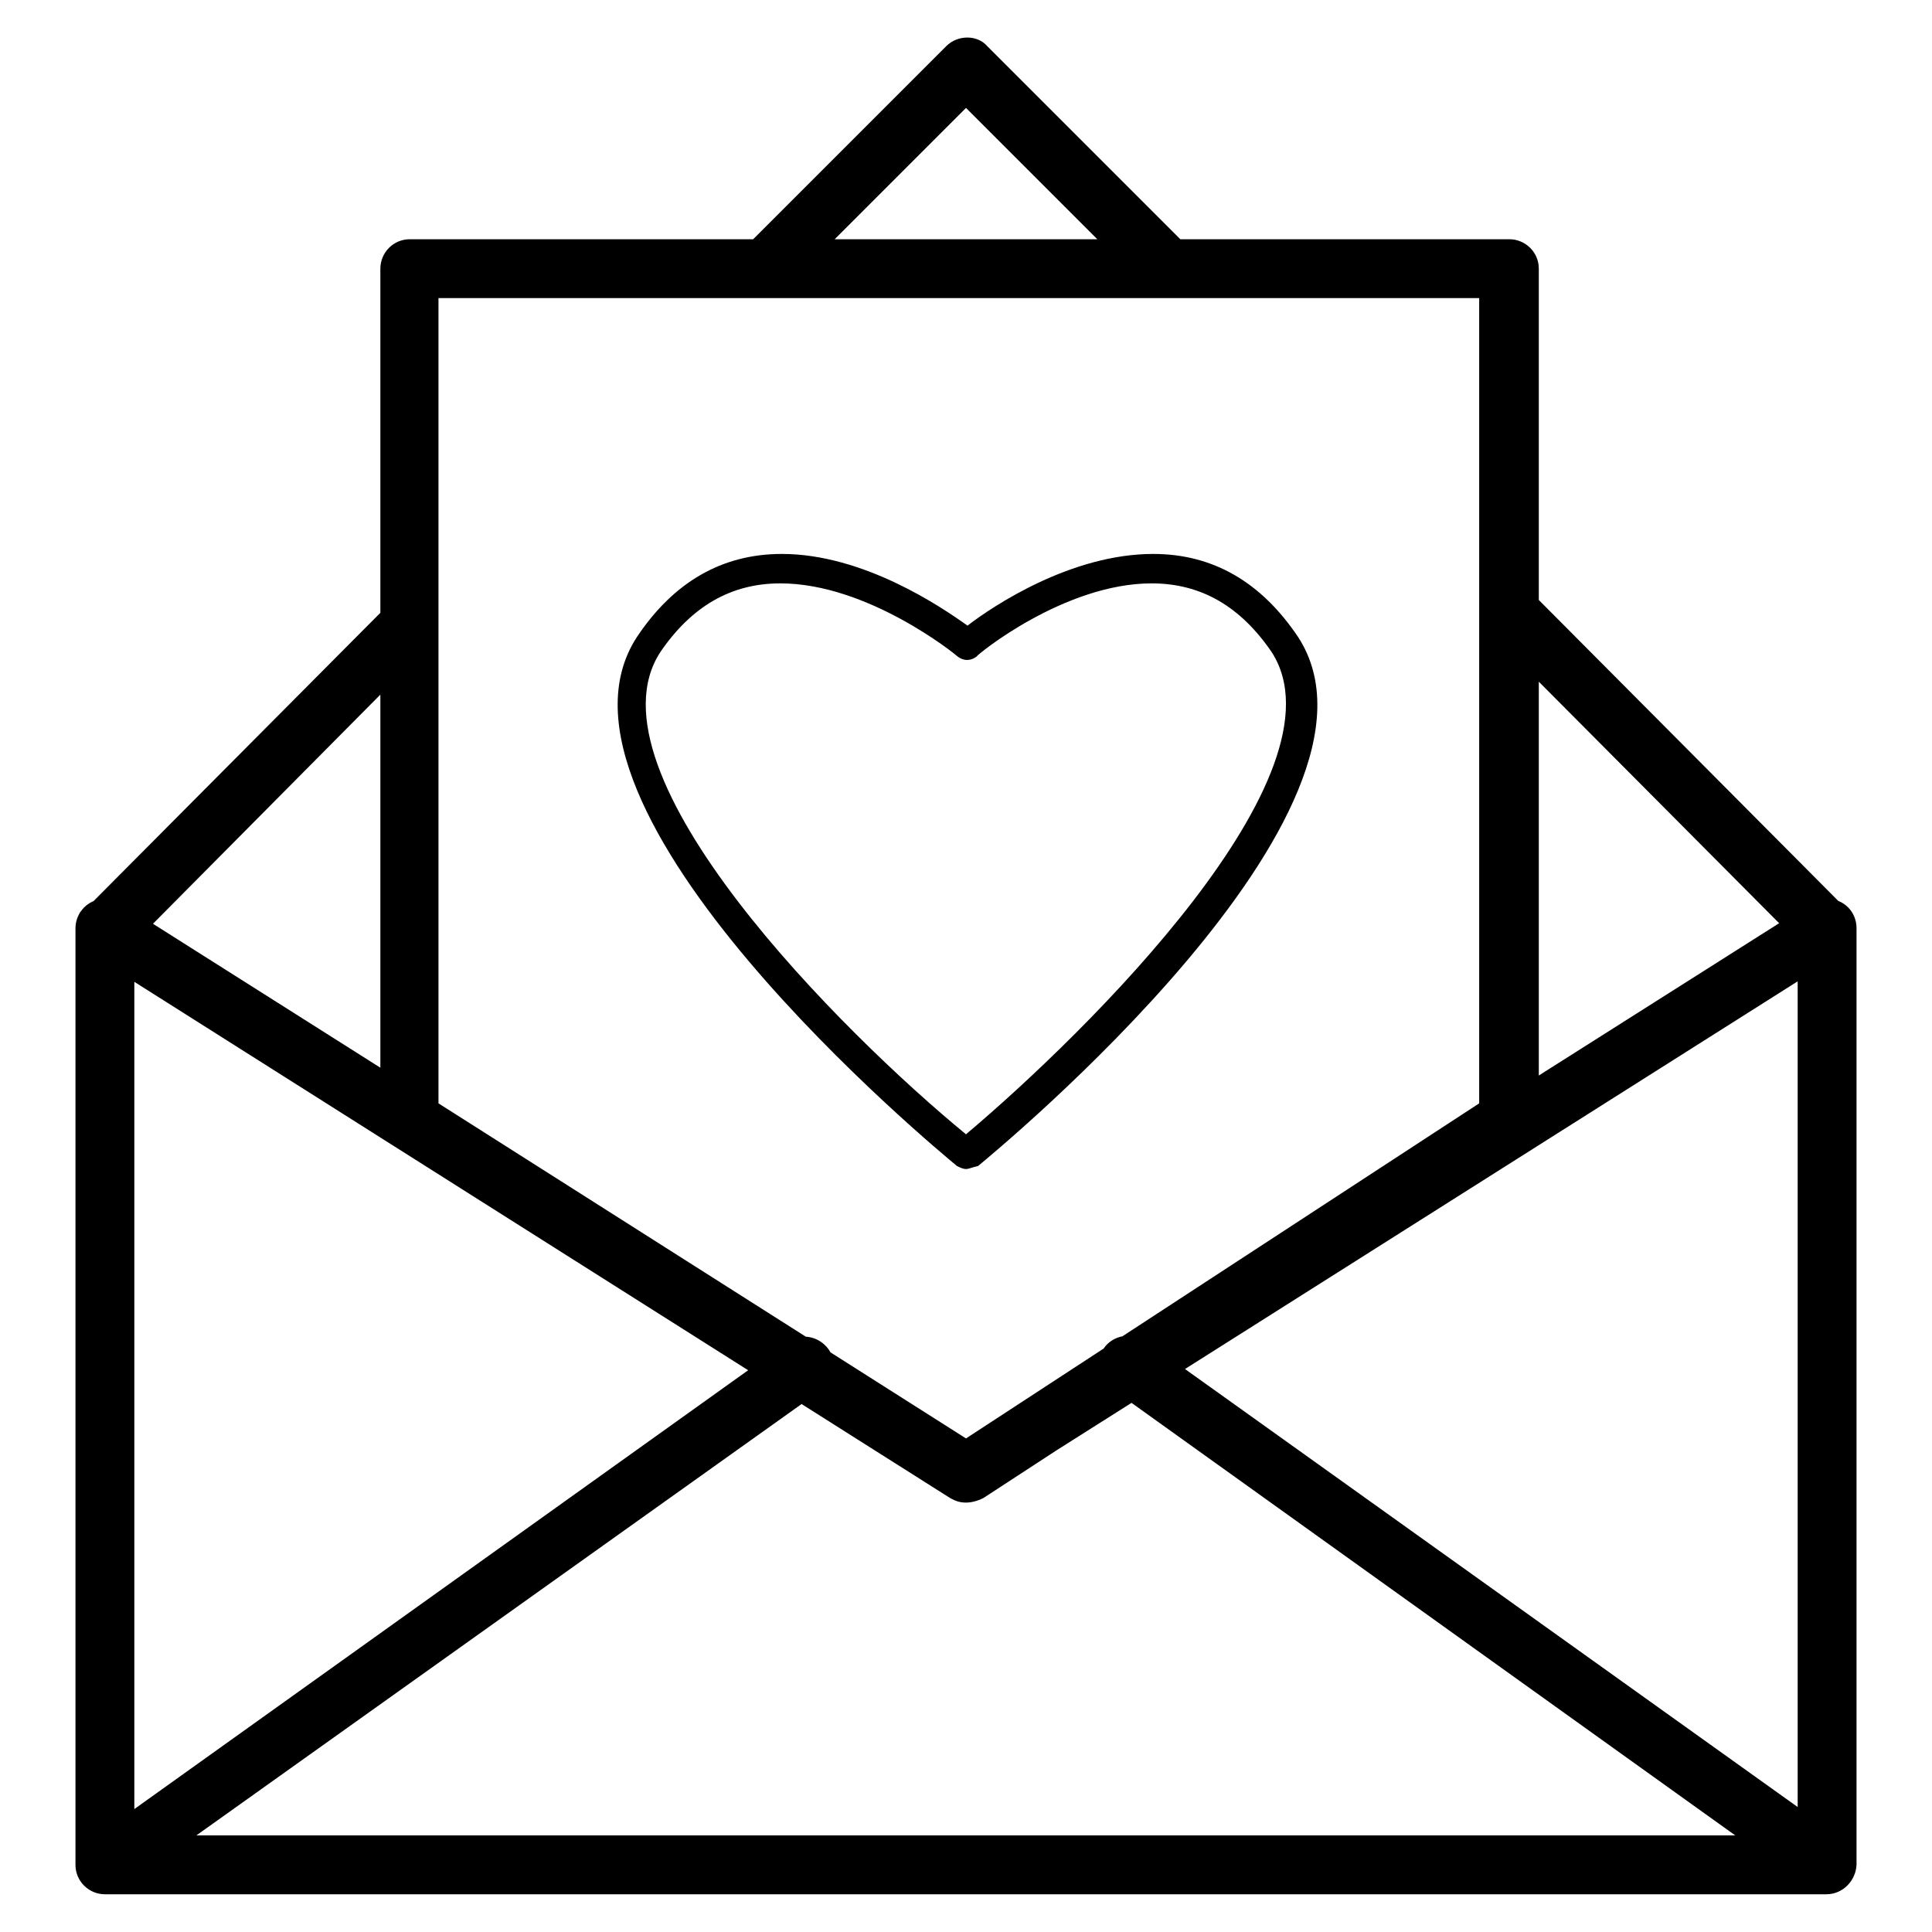 <?xml version="1.0" encoding="utf-8"?>
<!-- Svg Vector Icons : http://www.onlinewebfonts.com/icon -->
<!DOCTYPE svg PUBLIC "-//W3C//DTD SVG 1.1//EN" "http://www.w3.org/Graphics/SVG/1.1/DTD/svg11.dtd">
<svg version="1.1" xmlns="http://www.w3.org/2000/svg" xmlns:xlink="http://www.w3.org/1999/xlink" x="0px" y="0px" viewBox="0 0 256 256" enable-background="new 0 0 256 256" xml:space="preserve">
<g> <path fill="#000000" d="M14.3,126.8c-1,0-1.9-0.4-2.7-1.2c-1.5-1.5-1.5-3.9,0-5.4l38.7-38.9c1.5-1.5,3.9-1.5,5.4,0 c1.5,1.5,1.5,3.9,0,5.4L17,125.7C16.2,126.5,15.3,126.8,14.3,126.8L14.3,126.8z M153.9,38.7c-1,0-1.9-0.4-2.7-1.2L128,14.3l-23,23 c-1.5,1.5-3.9,1.5-5.4,0c-1.5-1.5-1.5-3.9,0-5.4l25.8-25.8c1.5-1.5,4.1-1.5,5.4,0l26,26c1.5,1.5,1.5,3.9,0,5.4 C155.9,38.3,154.9,38.7,153.9,38.7z M241.7,126.8c-1,0-1.9-0.4-2.7-1.2l-40.7-40.9c-1.5-1.5-1.5-3.9,0-5.4c1.5-1.5,3.9-1.5,5.4,0 l40.7,40.9c1.5,1.5,1.5,3.9,0,5.4C243.8,126.5,242.6,126.8,241.7,126.8L241.7,126.8z M242,251H13.9c-2.1,0-3.9-1.7-3.9-3.9V123 c0-2.1,1.7-3.9,3.9-3.9h0.4c2.1,0,3.9,1.7,3.9,3.9c0,0.6-0.2,1.2-0.4,1.5v118.7h220.4V123c0-2.1,1.7-3.9,3.9-3.9s3.9,1.7,3.9,3.9 v124.1C245.9,249.2,244.2,251,242,251z M128,199.1c-0.8,0-1.4-0.2-2.1-0.6L11.8,126.3c-1.7-1.2-2.3-3.5-1.2-5.4 c1.2-1.7,3.5-2.3,5.4-1.2L128,190.6l111.9-70.9c1.7-1.2,4.3-0.6,5.4,1.2c1.2,1.7,0.6,4.3-1.2,5.4l-114.1,72.2 C129.3,198.9,128.7,199.1,128,199.1L128,199.1z M242,251c-0.8,0-1.5-0.2-2.3-0.8L147.3,184c-1.7-1.2-2.1-3.7-1-5.4 c1.2-1.7,3.7-2.1,5.4-1l92.6,66.2c1.7,1.2,2.1,3.7,1,5.4C244.4,250.4,243.2,251,242,251L242,251z M13.9,251c-1.2,0-2.3-0.6-3.1-1.6 c-1.2-1.7-0.8-4.1,1-5.4l92.6-66.2c1.7-1.2,4.1-0.8,5.4,1c1.2,1.7,0.8,4.1-1,5.4l-92.6,66C15.4,250.8,14.7,251,13.9,251z  M128,154.9c-0.4,0-0.8-0.2-1.2-0.4c-2.3-1.9-57.3-47.3-42.4-70.1c4.8-7.2,11.2-11,19.2-11c10.8,0,21.1,7,24.6,9.5 c3.5-2.7,13.8-9.5,24.6-9.5c7.9,0,14.3,3.7,19.2,11c14.9,22.9-40.1,68.2-42.4,70.1C128.7,154.7,128.4,154.9,128,154.9z M103.4,77.3 c-6.6,0-11.8,3.1-15.9,9.1c-10.5,16.1,24.4,50.7,40.5,63.9c15.9-13.4,50.9-47.8,40.5-63.9c-4.1-6-9.3-9.1-15.9-9.1 c-11.6,0-23.2,9.5-23.2,9.7c-0.8,0.6-1.7,0.6-2.5,0C126.6,86.7,115,77.3,103.4,77.3z M128,199.1c-0.8,0-1.4-0.2-2.1-0.6l-73.8-46.9 c-1.2-0.8-1.7-1.9-1.7-3.3V35.6c0-2.1,1.7-3.9,3.9-3.9H200c2.1,0,3.9,1.7,3.9,3.9v112.7c0,1.4-0.6,2.5-1.7,3.3l-71.9,46.9 C129.5,198.9,128.7,199.1,128,199.1L128,199.1z M58.1,146.2l69.9,44.4l68-44.4V39.5H58.1V146.2z"/></g>
</svg>
